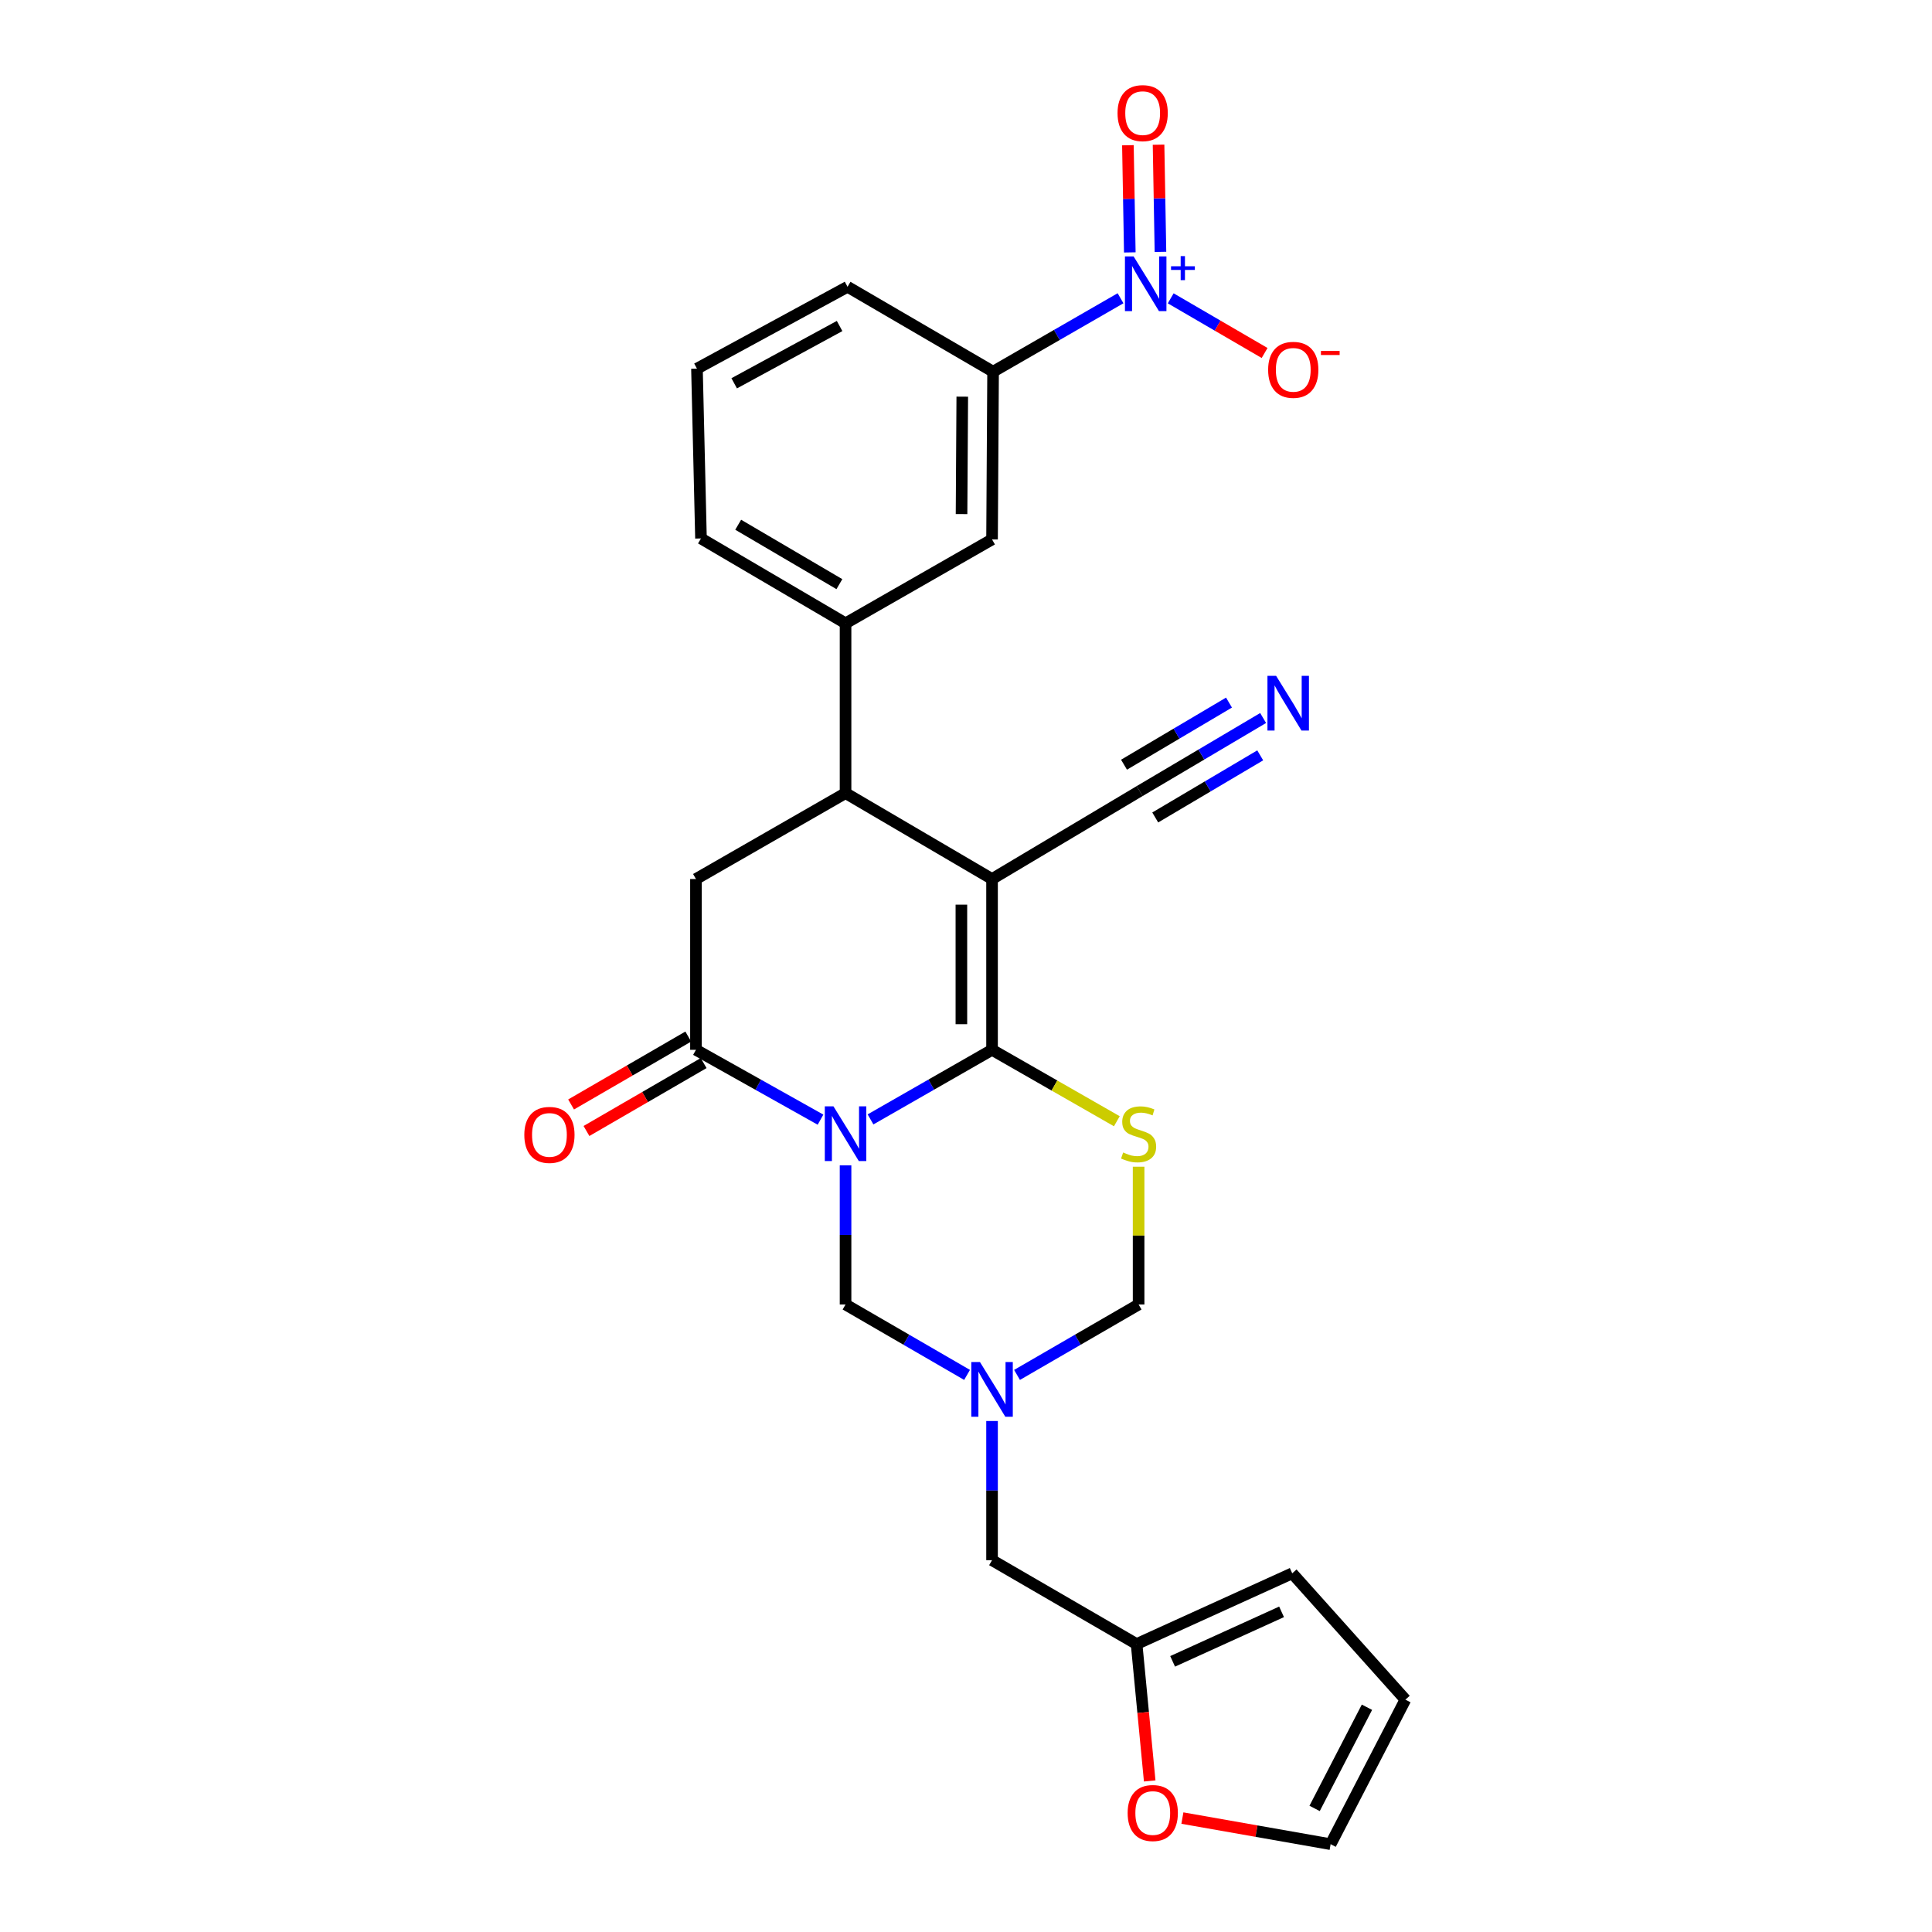 <?xml version='1.0' encoding='iso-8859-1'?>
<svg version='1.1' baseProfile='full'
              xmlns='http://www.w3.org/2000/svg'
                      xmlns:rdkit='http://www.rdkit.org/xml'
                      xmlns:xlink='http://www.w3.org/1999/xlink'
                  xml:space='preserve'
width='1000px' height='1000px' viewBox='0 0 1000 1000'>
<!-- END OF HEADER -->
<rect style='opacity:1.0;fill:#FFFFFF;stroke:none' width='1000' height='1000' x='0' y='0'> </rect>
<path class='bond-0' d='M 450.58,579.402 L 482.03,561.393' style='fill:none;fill-rule:evenodd;stroke:#0000FF;stroke-width:6px;stroke-linecap:butt;stroke-linejoin:miter;stroke-opacity:1' />
<path class='bond-0' d='M 482.03,561.393 L 513.481,543.384' style='fill:none;fill-rule:evenodd;stroke:#000000;stroke-width:6px;stroke-linecap:butt;stroke-linejoin:miter;stroke-opacity:1' />
<path class='bond-2' d='M 424.697,579.535 L 392.461,561.46' style='fill:none;fill-rule:evenodd;stroke:#0000FF;stroke-width:6px;stroke-linecap:butt;stroke-linejoin:miter;stroke-opacity:1' />
<path class='bond-2' d='M 392.461,561.46 L 360.226,543.384' style='fill:none;fill-rule:evenodd;stroke:#000000;stroke-width:6px;stroke-linecap:butt;stroke-linejoin:miter;stroke-opacity:1' />
<path class='bond-7' d='M 437.656,603.172 L 437.656,639.19' style='fill:none;fill-rule:evenodd;stroke:#0000FF;stroke-width:6px;stroke-linecap:butt;stroke-linejoin:miter;stroke-opacity:1' />
<path class='bond-7' d='M 437.656,639.19 L 437.656,675.207' style='fill:none;fill-rule:evenodd;stroke:#000000;stroke-width:6px;stroke-linecap:butt;stroke-linejoin:miter;stroke-opacity:1' />
<path class='bond-1' d='M 513.481,543.384 L 513.481,454.979' style='fill:none;fill-rule:evenodd;stroke:#000000;stroke-width:6px;stroke-linecap:butt;stroke-linejoin:miter;stroke-opacity:1' />
<path class='bond-1' d='M 497.612,530.124 L 497.612,468.24' style='fill:none;fill-rule:evenodd;stroke:#000000;stroke-width:6px;stroke-linecap:butt;stroke-linejoin:miter;stroke-opacity:1' />
<path class='bond-3' d='M 513.481,543.384 L 545.778,561.87' style='fill:none;fill-rule:evenodd;stroke:#000000;stroke-width:6px;stroke-linecap:butt;stroke-linejoin:miter;stroke-opacity:1' />
<path class='bond-3' d='M 545.778,561.87 L 578.076,580.355' style='fill:none;fill-rule:evenodd;stroke:#CCCC00;stroke-width:6px;stroke-linecap:butt;stroke-linejoin:miter;stroke-opacity:1' />
<path class='bond-9' d='M 513.481,454.979 L 589.87,409.463' style='fill:none;fill-rule:evenodd;stroke:#000000;stroke-width:6px;stroke-linecap:butt;stroke-linejoin:miter;stroke-opacity:1' />
<path class='bond-28' d='M 513.481,454.979 L 437.656,410.512' style='fill:none;fill-rule:evenodd;stroke:#000000;stroke-width:6px;stroke-linecap:butt;stroke-linejoin:miter;stroke-opacity:1' />
<path class='bond-8' d='M 360.226,543.384 L 360.226,454.979' style='fill:none;fill-rule:evenodd;stroke:#000000;stroke-width:6px;stroke-linecap:butt;stroke-linejoin:miter;stroke-opacity:1' />
<path class='bond-18' d='M 356.248,536.52 L 325.922,554.095' style='fill:none;fill-rule:evenodd;stroke:#000000;stroke-width:6px;stroke-linecap:butt;stroke-linejoin:miter;stroke-opacity:1' />
<path class='bond-18' d='M 325.922,554.095 L 295.597,571.671' style='fill:none;fill-rule:evenodd;stroke:#FF0000;stroke-width:6px;stroke-linecap:butt;stroke-linejoin:miter;stroke-opacity:1' />
<path class='bond-18' d='M 364.205,550.249 L 333.879,567.825' style='fill:none;fill-rule:evenodd;stroke:#000000;stroke-width:6px;stroke-linecap:butt;stroke-linejoin:miter;stroke-opacity:1' />
<path class='bond-18' d='M 333.879,567.825 L 303.554,585.4' style='fill:none;fill-rule:evenodd;stroke:#FF0000;stroke-width:6px;stroke-linecap:butt;stroke-linejoin:miter;stroke-opacity:1' />
<path class='bond-27' d='M 589.341,603.892 L 589.341,639.55' style='fill:none;fill-rule:evenodd;stroke:#CCCC00;stroke-width:6px;stroke-linecap:butt;stroke-linejoin:miter;stroke-opacity:1' />
<path class='bond-27' d='M 589.341,639.55 L 589.341,675.207' style='fill:none;fill-rule:evenodd;stroke:#000000;stroke-width:6px;stroke-linecap:butt;stroke-linejoin:miter;stroke-opacity:1' />
<path class='bond-4' d='M 437.656,410.512 L 360.226,454.979' style='fill:none;fill-rule:evenodd;stroke:#000000;stroke-width:6px;stroke-linecap:butt;stroke-linejoin:miter;stroke-opacity:1' />
<path class='bond-10' d='M 437.656,410.512 L 437.656,322.627' style='fill:none;fill-rule:evenodd;stroke:#000000;stroke-width:6px;stroke-linecap:butt;stroke-linejoin:miter;stroke-opacity:1' />
<path class='bond-5' d='M 579.989,154.376 L 547.004,173.379' style='fill:none;fill-rule:evenodd;stroke:#0000FF;stroke-width:6px;stroke-linecap:butt;stroke-linejoin:miter;stroke-opacity:1' />
<path class='bond-5' d='M 547.004,173.379 L 514.018,192.382' style='fill:none;fill-rule:evenodd;stroke:#000000;stroke-width:6px;stroke-linecap:butt;stroke-linejoin:miter;stroke-opacity:1' />
<path class='bond-16' d='M 605.958,154.414 L 630.256,168.56' style='fill:none;fill-rule:evenodd;stroke:#0000FF;stroke-width:6px;stroke-linecap:butt;stroke-linejoin:miter;stroke-opacity:1' />
<path class='bond-16' d='M 630.256,168.56 L 654.554,182.706' style='fill:none;fill-rule:evenodd;stroke:#FF0000;stroke-width:6px;stroke-linecap:butt;stroke-linejoin:miter;stroke-opacity:1' />
<path class='bond-17' d='M 600.651,130.364 L 600.158,102.627' style='fill:none;fill-rule:evenodd;stroke:#0000FF;stroke-width:6px;stroke-linecap:butt;stroke-linejoin:miter;stroke-opacity:1' />
<path class='bond-17' d='M 600.158,102.627 L 599.666,74.89' style='fill:none;fill-rule:evenodd;stroke:#FF0000;stroke-width:6px;stroke-linecap:butt;stroke-linejoin:miter;stroke-opacity:1' />
<path class='bond-17' d='M 584.785,130.645 L 584.292,102.909' style='fill:none;fill-rule:evenodd;stroke:#0000FF;stroke-width:6px;stroke-linecap:butt;stroke-linejoin:miter;stroke-opacity:1' />
<path class='bond-17' d='M 584.292,102.909 L 583.8,75.172' style='fill:none;fill-rule:evenodd;stroke:#FF0000;stroke-width:6px;stroke-linecap:butt;stroke-linejoin:miter;stroke-opacity:1' />
<path class='bond-6' d='M 500.55,711.652 L 469.103,693.43' style='fill:none;fill-rule:evenodd;stroke:#0000FF;stroke-width:6px;stroke-linecap:butt;stroke-linejoin:miter;stroke-opacity:1' />
<path class='bond-6' d='M 469.103,693.43 L 437.656,675.207' style='fill:none;fill-rule:evenodd;stroke:#000000;stroke-width:6px;stroke-linecap:butt;stroke-linejoin:miter;stroke-opacity:1' />
<path class='bond-11' d='M 526.412,711.655 L 557.877,693.431' style='fill:none;fill-rule:evenodd;stroke:#0000FF;stroke-width:6px;stroke-linecap:butt;stroke-linejoin:miter;stroke-opacity:1' />
<path class='bond-11' d='M 557.877,693.431 L 589.341,675.207' style='fill:none;fill-rule:evenodd;stroke:#000000;stroke-width:6px;stroke-linecap:butt;stroke-linejoin:miter;stroke-opacity:1' />
<path class='bond-20' d='M 513.481,735.516 L 513.481,771.533' style='fill:none;fill-rule:evenodd;stroke:#0000FF;stroke-width:6px;stroke-linecap:butt;stroke-linejoin:miter;stroke-opacity:1' />
<path class='bond-20' d='M 513.481,771.533 L 513.481,807.55' style='fill:none;fill-rule:evenodd;stroke:#000000;stroke-width:6px;stroke-linecap:butt;stroke-linejoin:miter;stroke-opacity:1' />
<path class='bond-13' d='M 589.87,409.463 L 621.833,390.552' style='fill:none;fill-rule:evenodd;stroke:#000000;stroke-width:6px;stroke-linecap:butt;stroke-linejoin:miter;stroke-opacity:1' />
<path class='bond-13' d='M 621.833,390.552 L 653.796,371.641' style='fill:none;fill-rule:evenodd;stroke:#0000FF;stroke-width:6px;stroke-linecap:butt;stroke-linejoin:miter;stroke-opacity:1' />
<path class='bond-13' d='M 597.95,423.12 L 625.119,407.046' style='fill:none;fill-rule:evenodd;stroke:#000000;stroke-width:6px;stroke-linecap:butt;stroke-linejoin:miter;stroke-opacity:1' />
<path class='bond-13' d='M 625.119,407.046 L 652.288,390.971' style='fill:none;fill-rule:evenodd;stroke:#0000FF;stroke-width:6px;stroke-linecap:butt;stroke-linejoin:miter;stroke-opacity:1' />
<path class='bond-13' d='M 581.789,395.806 L 608.958,379.732' style='fill:none;fill-rule:evenodd;stroke:#000000;stroke-width:6px;stroke-linecap:butt;stroke-linejoin:miter;stroke-opacity:1' />
<path class='bond-13' d='M 608.958,379.732 L 636.127,363.657' style='fill:none;fill-rule:evenodd;stroke:#0000FF;stroke-width:6px;stroke-linecap:butt;stroke-linejoin:miter;stroke-opacity:1' />
<path class='bond-14' d='M 437.656,322.627 L 513.481,279.209' style='fill:none;fill-rule:evenodd;stroke:#000000;stroke-width:6px;stroke-linecap:butt;stroke-linejoin:miter;stroke-opacity:1' />
<path class='bond-24' d='M 437.656,322.627 L 362.827,278.698' style='fill:none;fill-rule:evenodd;stroke:#000000;stroke-width:6px;stroke-linecap:butt;stroke-linejoin:miter;stroke-opacity:1' />
<path class='bond-24' d='M 434.465,302.353 L 382.085,271.603' style='fill:none;fill-rule:evenodd;stroke:#000000;stroke-width:6px;stroke-linecap:butt;stroke-linejoin:miter;stroke-opacity:1' />
<path class='bond-12' d='M 514.018,192.382 L 513.481,279.209' style='fill:none;fill-rule:evenodd;stroke:#000000;stroke-width:6px;stroke-linecap:butt;stroke-linejoin:miter;stroke-opacity:1' />
<path class='bond-12' d='M 498.07,205.308 L 497.693,266.087' style='fill:none;fill-rule:evenodd;stroke:#000000;stroke-width:6px;stroke-linecap:butt;stroke-linejoin:miter;stroke-opacity:1' />
<path class='bond-30' d='M 514.018,192.382 L 438.687,148.444' style='fill:none;fill-rule:evenodd;stroke:#000000;stroke-width:6px;stroke-linecap:butt;stroke-linejoin:miter;stroke-opacity:1' />
<path class='bond-15' d='M 588.301,850.96 L 513.481,807.55' style='fill:none;fill-rule:evenodd;stroke:#000000;stroke-width:6px;stroke-linecap:butt;stroke-linejoin:miter;stroke-opacity:1' />
<path class='bond-19' d='M 588.301,850.96 L 591.693,886.389' style='fill:none;fill-rule:evenodd;stroke:#000000;stroke-width:6px;stroke-linecap:butt;stroke-linejoin:miter;stroke-opacity:1' />
<path class='bond-19' d='M 591.693,886.389 L 595.085,921.819' style='fill:none;fill-rule:evenodd;stroke:#FF0000;stroke-width:6px;stroke-linecap:butt;stroke-linejoin:miter;stroke-opacity:1' />
<path class='bond-21' d='M 588.301,850.96 L 668.851,814.347' style='fill:none;fill-rule:evenodd;stroke:#000000;stroke-width:6px;stroke-linecap:butt;stroke-linejoin:miter;stroke-opacity:1' />
<path class='bond-21' d='M 606.949,859.914 L 663.334,834.286' style='fill:none;fill-rule:evenodd;stroke:#000000;stroke-width:6px;stroke-linecap:butt;stroke-linejoin:miter;stroke-opacity:1' />
<path class='bond-22' d='M 612.004,941.034 L 650.367,947.79' style='fill:none;fill-rule:evenodd;stroke:#FF0000;stroke-width:6px;stroke-linecap:butt;stroke-linejoin:miter;stroke-opacity:1' />
<path class='bond-22' d='M 650.367,947.79 L 688.73,954.545' style='fill:none;fill-rule:evenodd;stroke:#000000;stroke-width:6px;stroke-linecap:butt;stroke-linejoin:miter;stroke-opacity:1' />
<path class='bond-23' d='M 668.851,814.347 L 727.432,879.734' style='fill:none;fill-rule:evenodd;stroke:#000000;stroke-width:6px;stroke-linecap:butt;stroke-linejoin:miter;stroke-opacity:1' />
<path class='bond-29' d='M 688.73,954.545 L 727.432,879.734' style='fill:none;fill-rule:evenodd;stroke:#000000;stroke-width:6px;stroke-linecap:butt;stroke-linejoin:miter;stroke-opacity:1' />
<path class='bond-29' d='M 680.441,936.033 L 707.532,883.665' style='fill:none;fill-rule:evenodd;stroke:#000000;stroke-width:6px;stroke-linecap:butt;stroke-linejoin:miter;stroke-opacity:1' />
<path class='bond-26' d='M 362.827,278.698 L 360.747,190.813' style='fill:none;fill-rule:evenodd;stroke:#000000;stroke-width:6px;stroke-linecap:butt;stroke-linejoin:miter;stroke-opacity:1' />
<path class='bond-25' d='M 438.687,148.444 L 360.747,190.813' style='fill:none;fill-rule:evenodd;stroke:#000000;stroke-width:6px;stroke-linecap:butt;stroke-linejoin:miter;stroke-opacity:1' />
<path class='bond-25' d='M 434.575,168.741 L 380.016,198.4' style='fill:none;fill-rule:evenodd;stroke:#000000;stroke-width:6px;stroke-linecap:butt;stroke-linejoin:miter;stroke-opacity:1' />
<path  class='atom-0' d='M 431.396 572.642
L 440.676 587.642
Q 441.596 589.122, 443.076 591.802
Q 444.556 594.482, 444.636 594.642
L 444.636 572.642
L 448.396 572.642
L 448.396 600.962
L 444.516 600.962
L 434.556 584.562
Q 433.396 582.642, 432.156 580.442
Q 430.956 578.242, 430.596 577.562
L 430.596 600.962
L 426.916 600.962
L 426.916 572.642
L 431.396 572.642
' fill='#0000FF'/>
<path  class='atom-4' d='M 581.341 596.522
Q 581.661 596.642, 582.981 597.202
Q 584.301 597.762, 585.741 598.122
Q 587.221 598.442, 588.661 598.442
Q 591.341 598.442, 592.901 597.162
Q 594.461 595.842, 594.461 593.562
Q 594.461 592.002, 593.661 591.042
Q 592.901 590.082, 591.701 589.562
Q 590.501 589.042, 588.501 588.442
Q 585.981 587.682, 584.461 586.962
Q 582.981 586.242, 581.901 584.722
Q 580.861 583.202, 580.861 580.642
Q 580.861 577.082, 583.261 574.882
Q 585.701 572.682, 590.501 572.682
Q 593.781 572.682, 597.501 574.242
L 596.581 577.322
Q 593.181 575.922, 590.621 575.922
Q 587.861 575.922, 586.341 577.082
Q 584.821 578.202, 584.861 580.162
Q 584.861 581.682, 585.621 582.602
Q 586.421 583.522, 587.541 584.042
Q 588.701 584.562, 590.621 585.162
Q 593.181 585.962, 594.701 586.762
Q 596.221 587.562, 597.301 589.202
Q 598.421 590.802, 598.421 593.562
Q 598.421 597.482, 595.781 599.602
Q 593.181 601.682, 588.821 601.682
Q 586.301 601.682, 584.381 601.122
Q 582.501 600.602, 580.261 599.682
L 581.341 596.522
' fill='#CCCC00'/>
<path  class='atom-6' d='M 586.748 132.715
L 596.028 147.715
Q 596.948 149.195, 598.428 151.875
Q 599.908 154.555, 599.988 154.715
L 599.988 132.715
L 603.748 132.715
L 603.748 161.035
L 599.868 161.035
L 589.908 144.635
Q 588.748 142.715, 587.508 140.515
Q 586.308 138.315, 585.948 137.635
L 585.948 161.035
L 582.268 161.035
L 582.268 132.715
L 586.748 132.715
' fill='#0000FF'/>
<path  class='atom-6' d='M 606.124 137.82
L 611.114 137.82
L 611.114 132.566
L 613.331 132.566
L 613.331 137.82
L 618.453 137.82
L 618.453 139.721
L 613.331 139.721
L 613.331 145.001
L 611.114 145.001
L 611.114 139.721
L 606.124 139.721
L 606.124 137.82
' fill='#0000FF'/>
<path  class='atom-7' d='M 507.221 704.985
L 516.501 719.985
Q 517.421 721.465, 518.901 724.145
Q 520.381 726.825, 520.461 726.985
L 520.461 704.985
L 524.221 704.985
L 524.221 733.305
L 520.341 733.305
L 510.381 716.905
Q 509.221 714.985, 507.981 712.785
Q 506.781 710.585, 506.421 709.905
L 506.421 733.305
L 502.741 733.305
L 502.741 704.985
L 507.221 704.985
' fill='#0000FF'/>
<path  class='atom-14' d='M 660.51 349.805
L 669.79 364.805
Q 670.71 366.285, 672.19 368.965
Q 673.67 371.645, 673.75 371.805
L 673.75 349.805
L 677.51 349.805
L 677.51 378.125
L 673.63 378.125
L 663.67 361.725
Q 662.51 359.805, 661.27 357.605
Q 660.07 355.405, 659.71 354.725
L 659.71 378.125
L 656.03 378.125
L 656.03 349.805
L 660.51 349.805
' fill='#0000FF'/>
<path  class='atom-17' d='M 656.388 191.422
Q 656.388 184.622, 659.748 180.822
Q 663.108 177.022, 669.388 177.022
Q 675.668 177.022, 679.028 180.822
Q 682.388 184.622, 682.388 191.422
Q 682.388 198.302, 678.988 202.222
Q 675.588 206.102, 669.388 206.102
Q 663.148 206.102, 659.748 202.222
Q 656.388 198.342, 656.388 191.422
M 669.388 202.902
Q 673.708 202.902, 676.028 200.022
Q 678.388 197.102, 678.388 191.422
Q 678.388 185.862, 676.028 183.062
Q 673.708 180.222, 669.388 180.222
Q 665.068 180.222, 662.708 183.022
Q 660.388 185.822, 660.388 191.422
Q 660.388 197.142, 662.708 200.022
Q 665.068 202.902, 669.388 202.902
' fill='#FF0000'/>
<path  class='atom-17' d='M 683.708 181.645
L 693.397 181.645
L 693.397 183.757
L 683.708 183.757
L 683.708 181.645
' fill='#FF0000'/>
<path  class='atom-18' d='M 578.439 58.55
Q 578.439 51.75, 581.799 47.95
Q 585.159 44.15, 591.439 44.15
Q 597.719 44.15, 601.079 47.95
Q 604.439 51.75, 604.439 58.55
Q 604.439 65.43, 601.039 69.35
Q 597.639 73.23, 591.439 73.23
Q 585.199 73.23, 581.799 69.35
Q 578.439 65.47, 578.439 58.55
M 591.439 70.03
Q 595.759 70.03, 598.079 67.15
Q 600.439 64.23, 600.439 58.55
Q 600.439 52.99, 598.079 50.19
Q 595.759 47.35, 591.439 47.35
Q 587.119 47.35, 584.759 50.15
Q 582.439 52.95, 582.439 58.55
Q 582.439 64.27, 584.759 67.15
Q 587.119 70.03, 591.439 70.03
' fill='#FF0000'/>
<path  class='atom-19' d='M 271.384 587.42
Q 271.384 580.62, 274.744 576.82
Q 278.104 573.02, 284.384 573.02
Q 290.664 573.02, 294.024 576.82
Q 297.384 580.62, 297.384 587.42
Q 297.384 594.3, 293.984 598.22
Q 290.584 602.1, 284.384 602.1
Q 278.144 602.1, 274.744 598.22
Q 271.384 594.34, 271.384 587.42
M 284.384 598.9
Q 288.704 598.9, 291.024 596.02
Q 293.384 593.1, 293.384 587.42
Q 293.384 581.86, 291.024 579.06
Q 288.704 576.22, 284.384 576.22
Q 280.064 576.22, 277.704 579.02
Q 275.384 581.82, 275.384 587.42
Q 275.384 593.14, 277.704 596.02
Q 280.064 598.9, 284.384 598.9
' fill='#FF0000'/>
<path  class='atom-20' d='M 583.667 938.413
Q 583.667 931.613, 587.027 927.813
Q 590.387 924.013, 596.667 924.013
Q 602.947 924.013, 606.307 927.813
Q 609.667 931.613, 609.667 938.413
Q 609.667 945.293, 606.267 949.213
Q 602.867 953.093, 596.667 953.093
Q 590.427 953.093, 587.027 949.213
Q 583.667 945.333, 583.667 938.413
M 596.667 949.893
Q 600.987 949.893, 603.307 947.013
Q 605.667 944.093, 605.667 938.413
Q 605.667 932.853, 603.307 930.053
Q 600.987 927.213, 596.667 927.213
Q 592.347 927.213, 589.987 930.013
Q 587.667 932.813, 587.667 938.413
Q 587.667 944.133, 589.987 947.013
Q 592.347 949.893, 596.667 949.893
' fill='#FF0000'/>
</svg>
